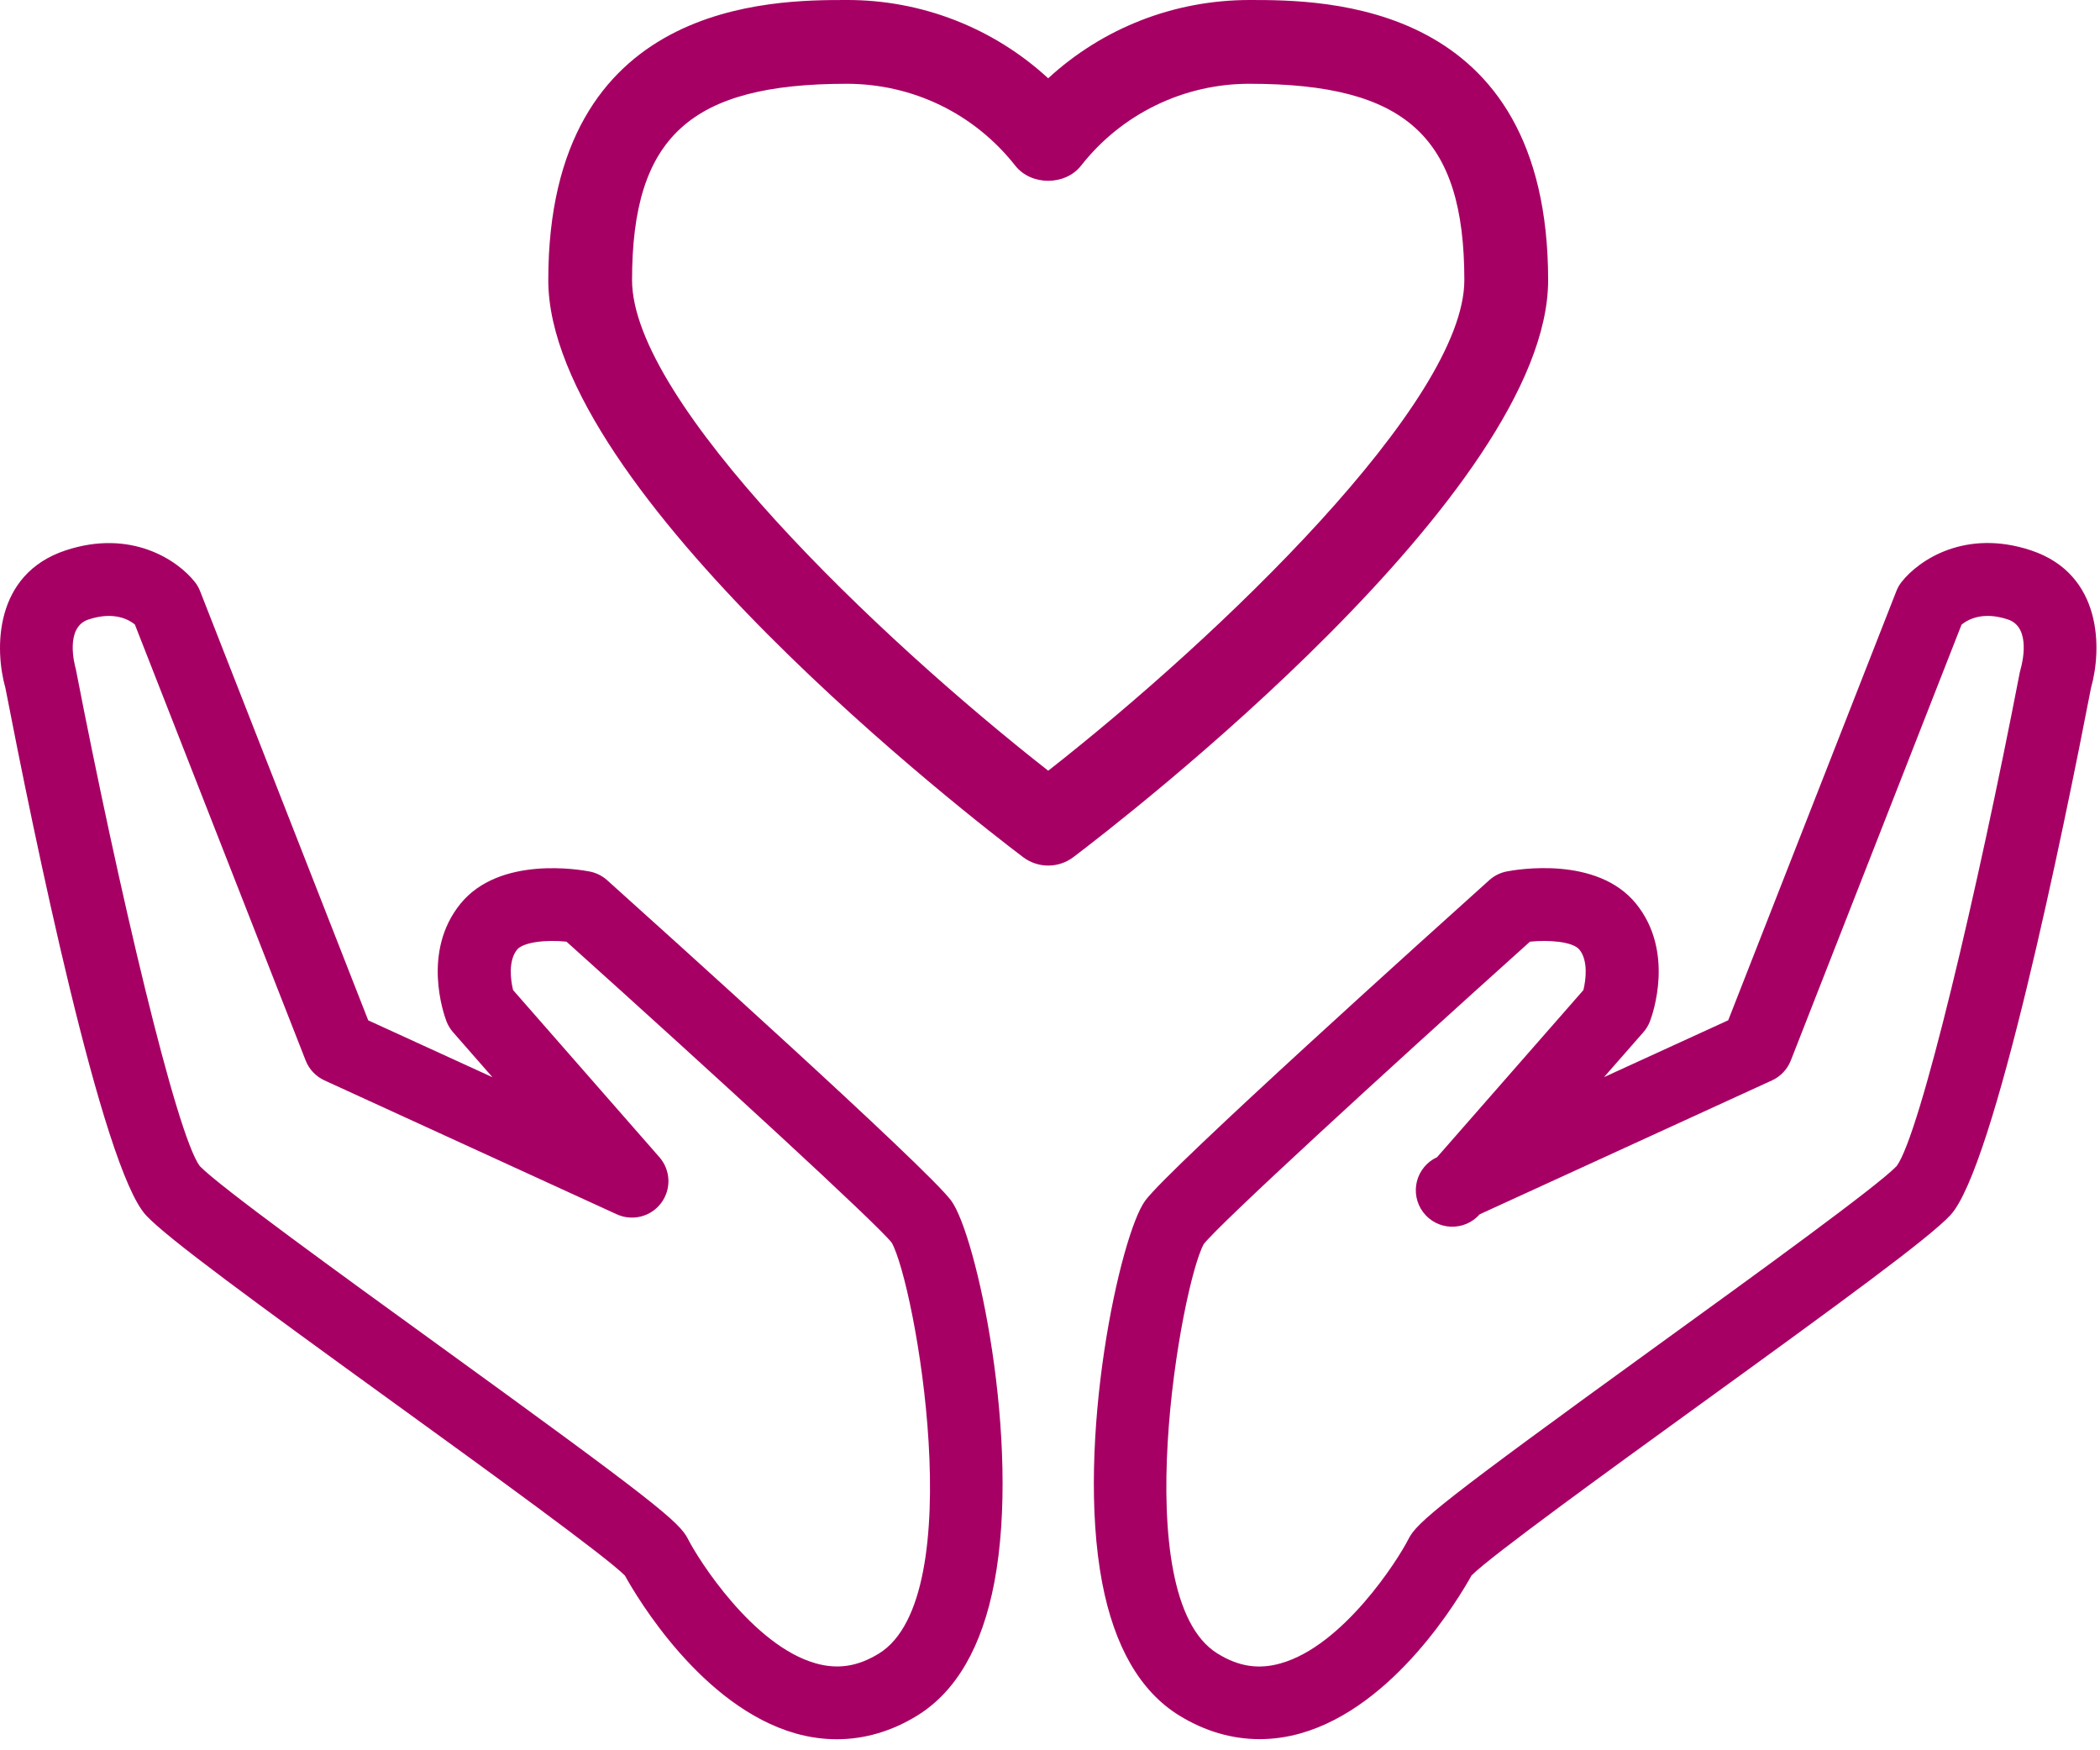 <svg width="138" height="115" viewBox="0 0 138 115" fill="none" xmlns="http://www.w3.org/2000/svg">
<path fill-rule="evenodd" clip-rule="evenodd" d="M68.88 5.144C72.469 1.844 77.151 7.8057e-05 82.124 7.8057e-05C86.974 7.8057e-05 101.732 8.35471e-05 101.735 18.405C101.735 32.291 73.738 53.892 70.545 56.309C70.068 56.673 69.484 56.871 68.883 56.871C68.282 56.871 67.698 56.673 67.22 56.309C64.027 53.895 36.03 32.294 36.03 18.405C36.03 8.35471e-05 50.788 7.8057e-05 55.638 7.8057e-05C60.542 -0.014 65.271 1.823 68.88 5.144ZM41.535 18.405C41.535 26.409 57.656 41.845 68.883 50.639C80.107 41.845 96.228 26.409 96.228 18.405C96.228 9 92.404 5.505 82.124 5.505C79.989 5.499 77.881 5.981 75.96 6.914C74.04 7.846 72.357 9.205 71.04 10.886C69.997 12.21 67.762 12.21 66.719 10.886C64.025 7.465 59.987 5.505 55.638 5.505C45.358 5.505 41.535 9 41.535 18.405ZM38.758 57.263C39.181 57.347 39.574 57.543 39.896 57.83C43.387 60.966 60.884 76.708 62.499 78.877C64.161 81.1 67.104 94.715 65.34 103.98C64.538 108.196 62.837 111.137 60.282 112.715C58.608 113.749 56.813 114.275 54.99 114.275C54.094 114.275 53.193 114.148 52.297 113.897C46.108 112.143 41.858 104.955 41.065 103.521C39.797 102.244 31.968 96.575 26.139 92.354L25.985 92.243C16.72 85.536 10.994 81.354 9.597 79.851C6.708 76.749 2.189 54.673 0.354 45.197C-0.357 42.684 -0.417 37.736 4.3 36.166C8.61 34.733 11.677 36.803 12.81 38.246C12.954 38.429 13.069 38.633 13.153 38.849L24.198 67.041L32.361 70.777L29.776 67.826C29.587 67.612 29.439 67.365 29.337 67.098C29.162 66.639 27.71 62.531 30.248 59.393C32.828 56.198 38.159 57.148 38.758 57.263ZM53.6 109.287C55.059 109.701 56.38 109.493 57.762 108.641C63.814 104.902 60.127 84.353 58.598 81.649C57.645 80.425 46.964 70.619 37.227 61.871C35.9 61.729 34.383 61.897 33.976 62.4C33.389 63.125 33.556 64.396 33.717 65.052L43.332 76.031C43.693 76.443 43.902 76.966 43.924 77.514C43.945 78.061 43.778 78.6 43.45 79.039C43.123 79.478 42.654 79.792 42.123 79.927C41.591 80.063 41.029 80.012 40.531 79.784L21.32 70.985C20.755 70.724 20.312 70.258 20.087 69.681L8.862 41.03C8.476 40.714 7.491 40.147 5.812 40.704C4.247 41.224 4.902 43.677 4.981 43.953C7.803 58.503 11.581 74.523 13.127 76.615C14.384 77.931 22.37 83.714 28.796 88.365C43.075 98.703 44.657 100.012 45.215 101.127C45.886 102.463 49.484 108.124 53.6 109.287ZM124.957 38.242C126.09 36.798 129.155 34.728 133.467 36.161C138.185 37.732 138.125 42.679 137.411 45.188C135.578 54.664 131.057 76.735 128.168 79.841C126.768 81.345 121.045 85.526 111.78 92.233L111.626 92.344C105.797 96.565 97.968 102.235 96.702 103.511C95.905 104.947 91.657 112.133 85.471 113.887C84.572 114.141 83.671 114.268 82.775 114.268C80.952 114.268 79.157 113.744 77.48 112.707C74.929 111.13 73.228 108.191 72.425 103.973C70.664 94.708 73.606 81.096 75.269 78.87C76.884 76.704 94.381 60.961 97.872 57.825C98.193 57.538 98.586 57.342 99.01 57.258C99.604 57.143 104.939 56.196 107.52 59.386C110.055 62.526 108.605 66.636 108.43 67.093C108.33 67.361 108.181 67.607 107.992 67.821L105.407 70.772L113.569 67.036L124.615 38.845C124.698 38.628 124.814 38.425 124.957 38.242ZM132.729 44.178C132.744 44.096 132.764 44.017 132.789 43.938C132.864 43.677 133.518 41.226 131.956 40.704C130.302 40.149 129.318 40.702 128.901 41.042L117.681 69.681C117.453 70.258 117.012 70.727 116.447 70.985L97.237 79.784C97.001 80.052 96.709 80.265 96.381 80.406C96.053 80.546 95.697 80.612 95.34 80.598C94.983 80.584 94.634 80.491 94.318 80.324C94.002 80.158 93.727 79.923 93.514 79.637C93.3 79.351 93.154 79.021 93.084 78.671C93.015 78.321 93.025 77.96 93.113 77.614C93.202 77.269 93.366 76.947 93.595 76.673C93.824 76.399 94.111 76.18 94.436 76.031L104.051 65.054C104.221 64.367 104.372 63.115 103.792 62.397C103.356 61.859 101.763 61.744 100.541 61.871C90.801 70.619 80.121 80.428 79.107 81.737C77.638 84.353 73.951 104.9 80.003 108.641C81.383 109.498 82.708 109.706 84.165 109.287C88.281 108.124 91.882 102.465 92.553 101.127C93.109 100.012 94.69 98.703 108.969 88.365C115.398 83.714 123.383 77.931 124.638 76.615C126.184 74.521 129.962 58.501 132.729 44.178Z" fill="#A70064"/>
</svg>
